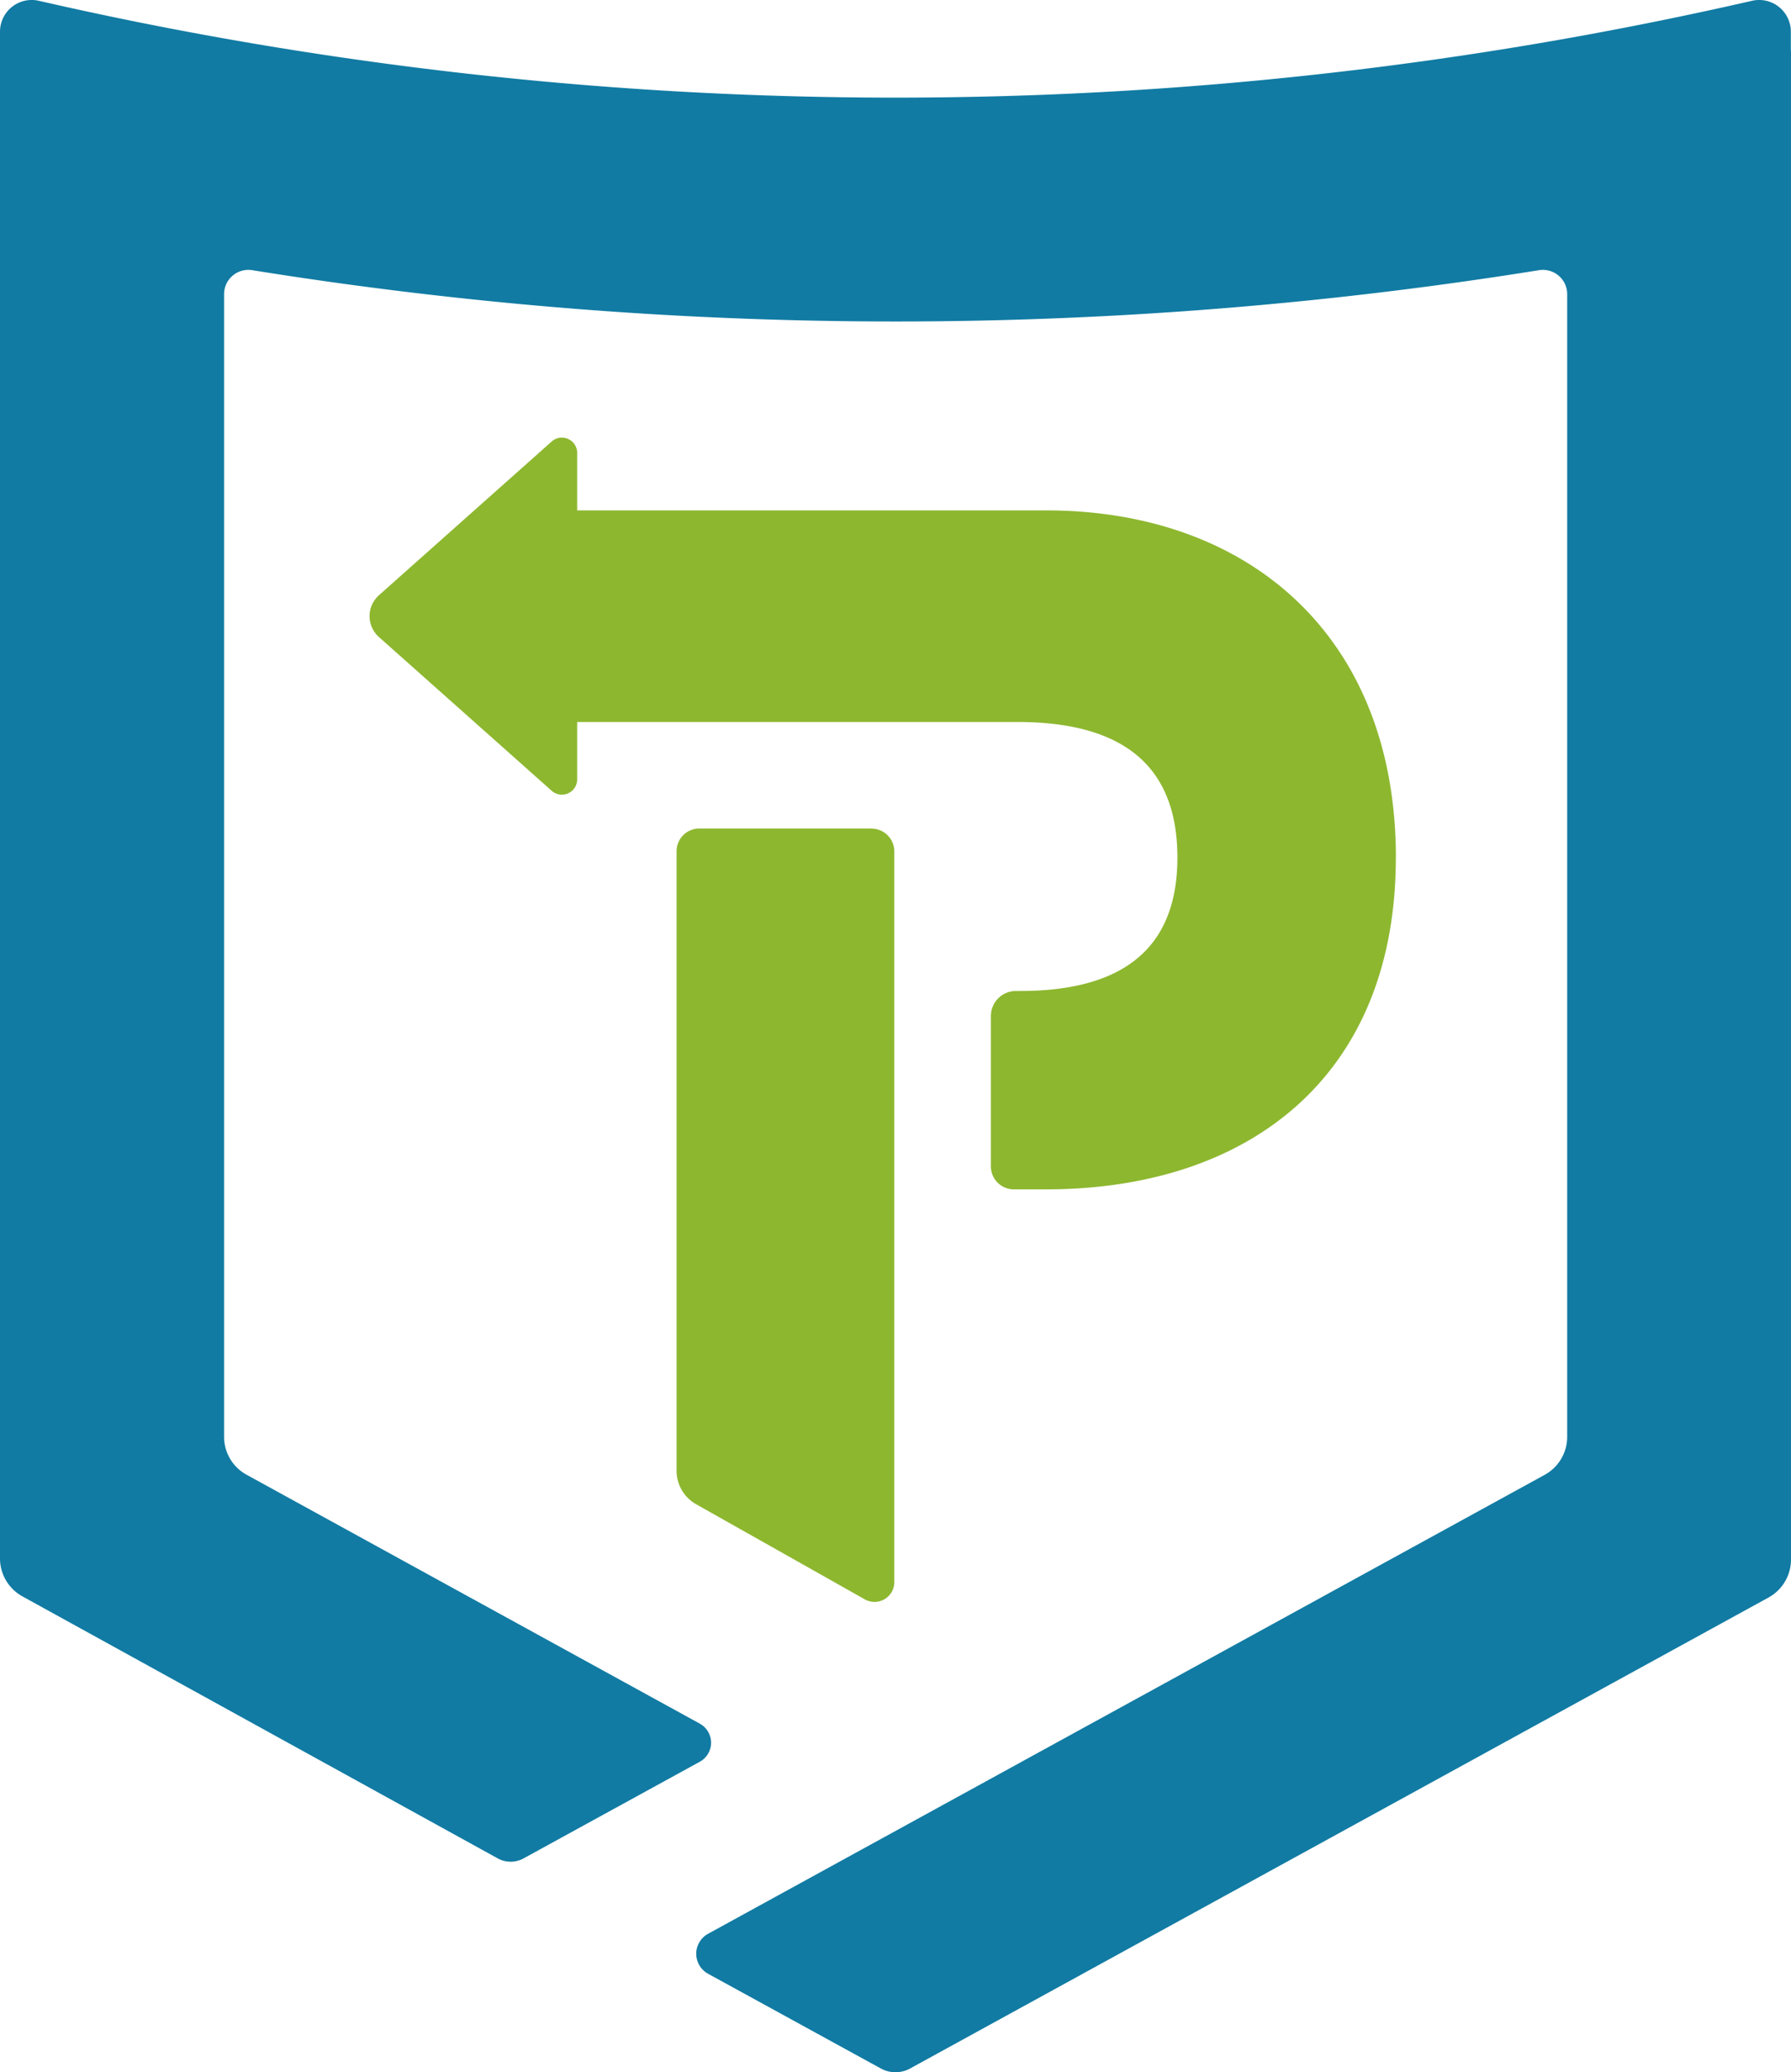 <svg id="Groupe_181" data-name="Groupe 181" xmlns="http://www.w3.org/2000/svg" width="61.424" height="71.065" viewBox="0 0 61.424 71.065">
  <path id="Tracé_61" data-name="Tracé 61" d="M61.424,1.731V53.484a1.487,1.487,0,0,1-.771,1.3L31.211,70.936a1.042,1.042,0,0,1-1,0l-5.928-3.25a.782.782,0,0,1,0-1.37l28.694-15.74a1.485,1.485,0,0,0,.771-1.3V10.088a.833.833,0,0,0-.968-.822,139.282,139.282,0,0,1-44.127,0,.833.833,0,0,0-.968.822l0,39.185a1.485,1.485,0,0,0,.771,1.3L24,59.109a.745.745,0,0,1,0,1.307l-6.045,3.315a.917.917,0,0,1-.883,0L.773,54.747A1.486,1.486,0,0,1,0,53.446V7.6H0V1.087A1.088,1.088,0,0,1,1.336.028a131.591,131.591,0,0,0,58.747,0,1.088,1.088,0,0,1,1.336,1.059v.649Z" transform="translate(0 0)" fill="#117ba3"/>
  <path id="Tracé_62" data-name="Tracé 62" d="M54.11,36.8c0,7.495-5.033,11.374-12,11.374h-1.1a.787.787,0,0,1-.787-.787V42.229a.858.858,0,0,1,.858-.858h.143q.446,0,.853-.031c3.2-.243,4.542-1.9,4.542-4.542,0-2.992-1.679-4.652-5.494-4.652H26.034v1.967a.525.525,0,0,1-.875.392l-5.923-5.271a.96.96,0,0,1,0-1.435l5.923-5.271a.525.525,0,0,1,.875.393V24.89H42.112c6.965,0,12,4.329,12,11.909m-17.969-1h-5.93a.781.781,0,0,0-.77.791V57.82a1.314,1.314,0,0,0,.66,1.146l5.807,3.274a.678.678,0,0,0,1-.611V36.594a.781.781,0,0,0-.77-.791" transform="translate(-6.239 -7.387)" fill="#8db72f"/>
</svg>
